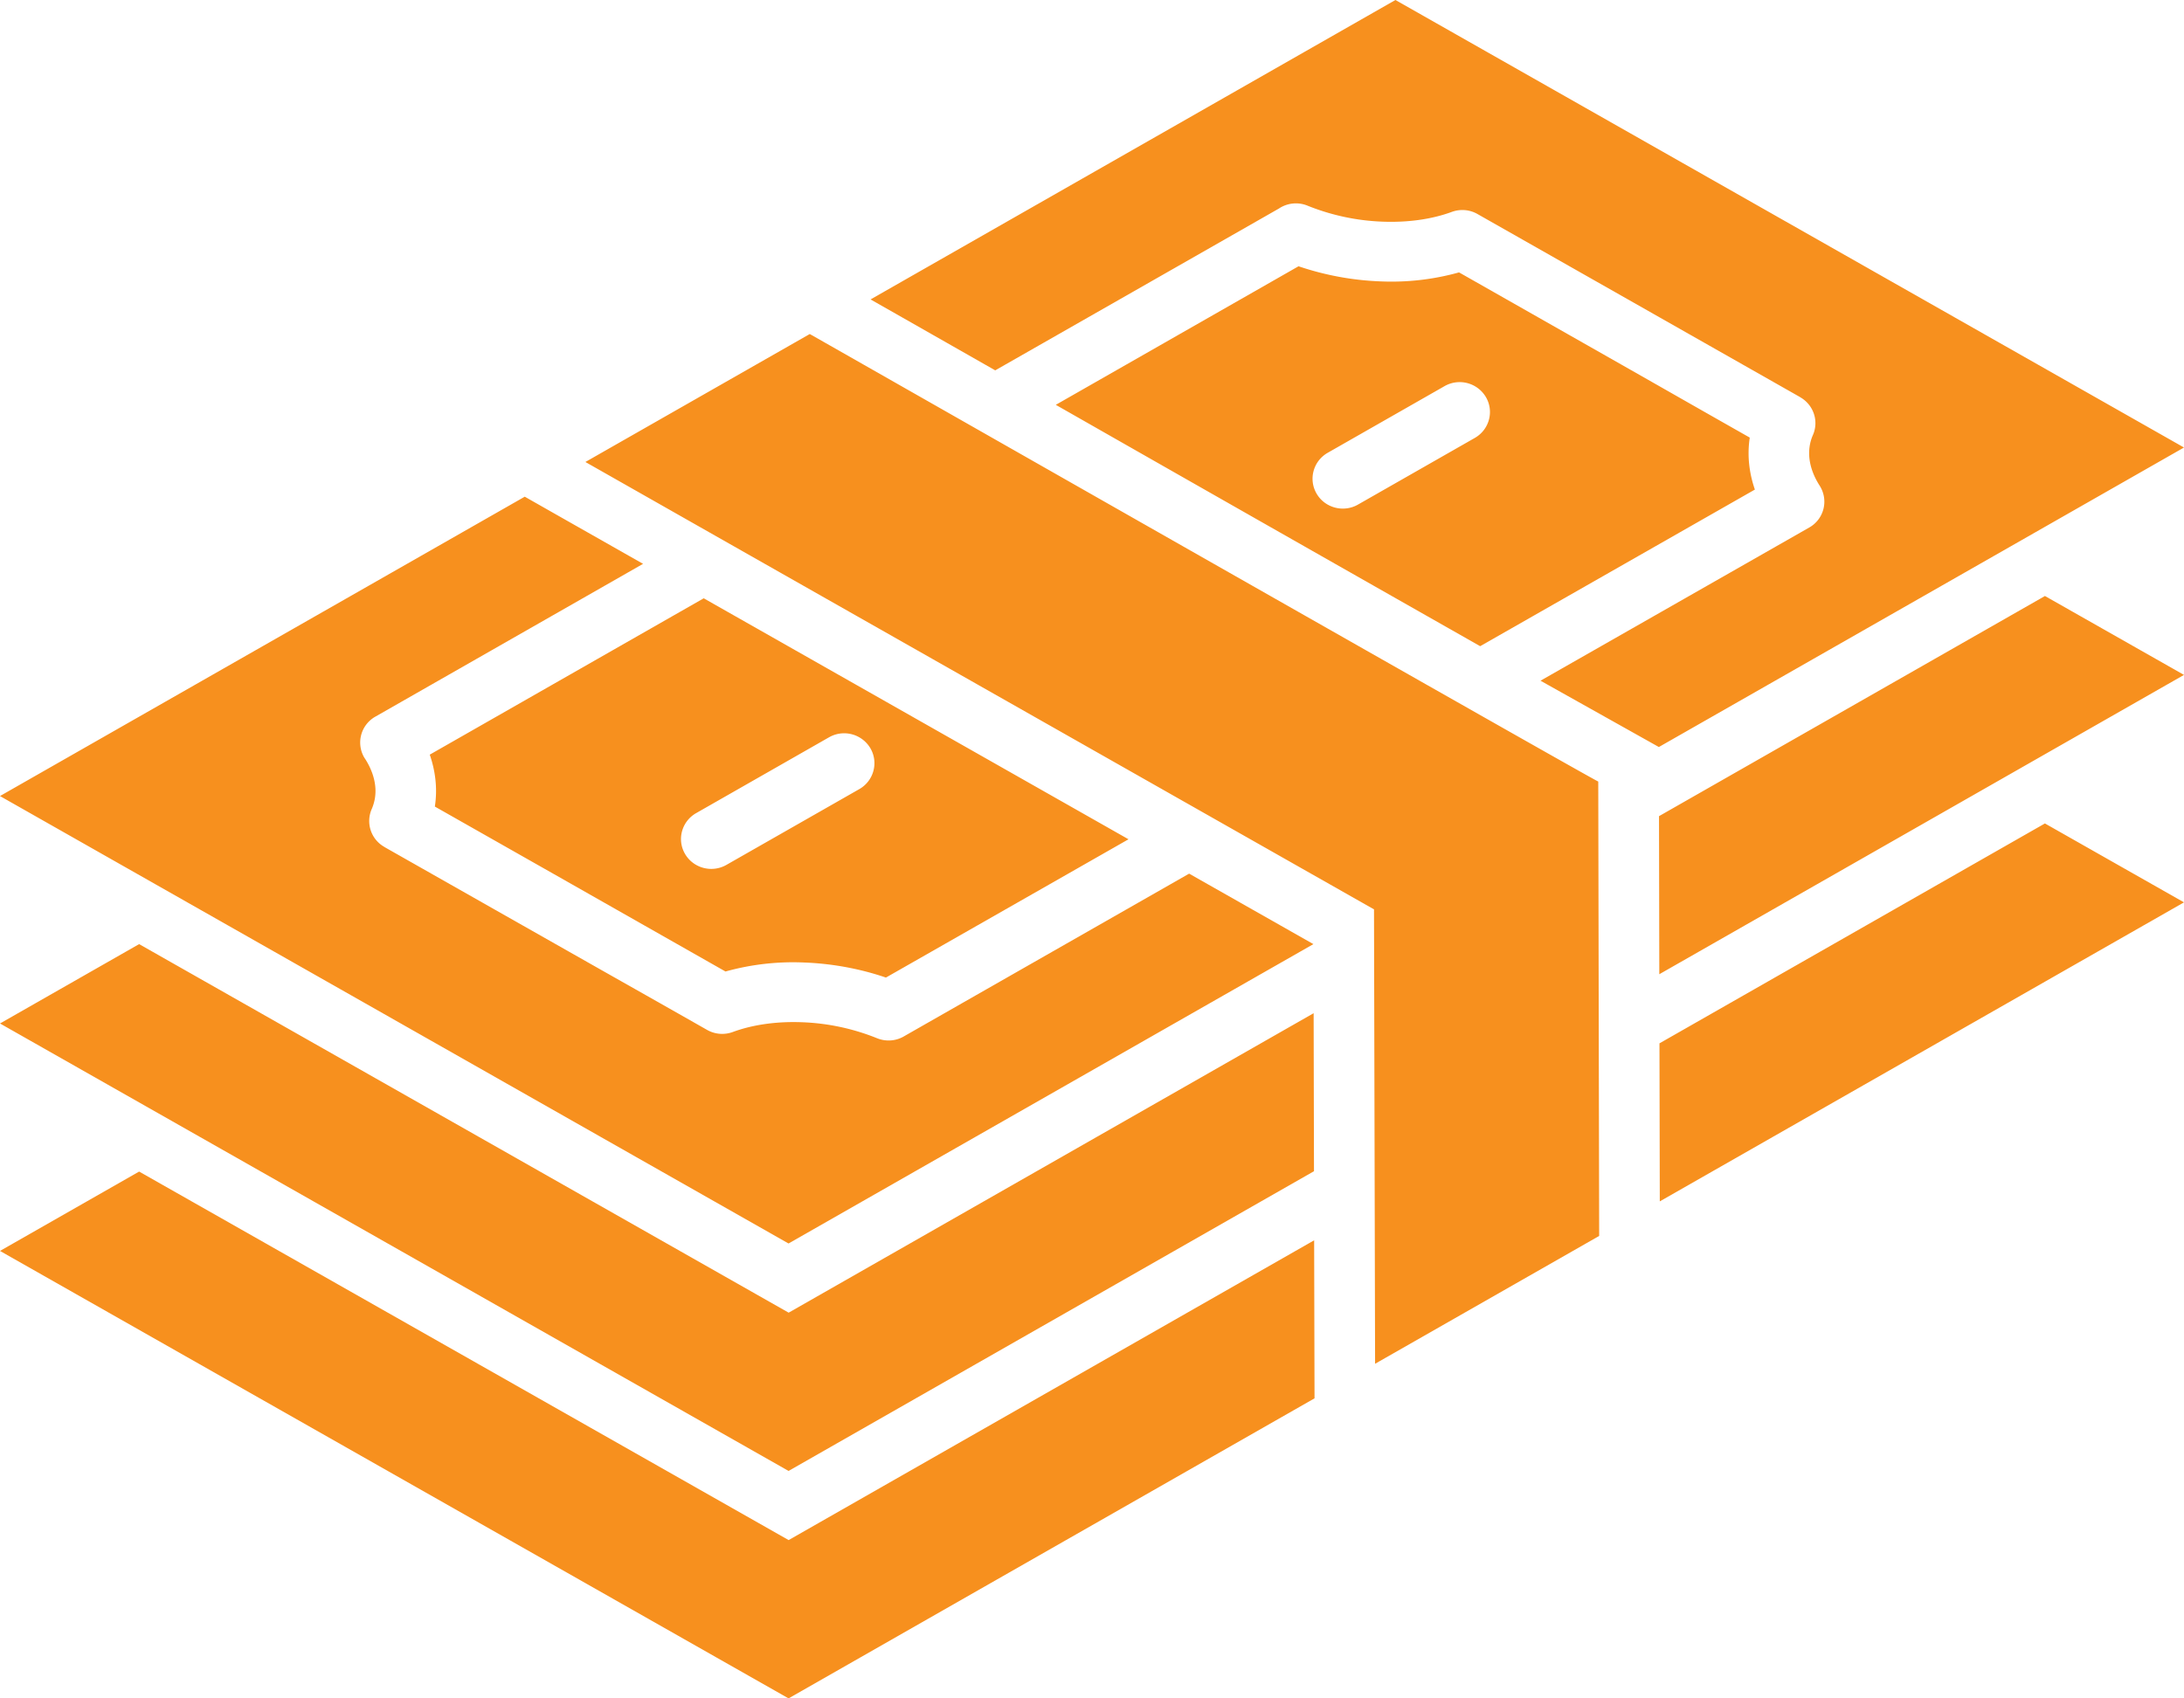 <svg width="81" height="63" viewBox="0 0 81 63" fill="none" xmlns="http://www.w3.org/2000/svg"><path fill-rule="evenodd" clip-rule="evenodd" d="M0 29.528l19.462-11.104 1.128.641 3.26 1.85-9.932 5.67a1.102 1.102 0 00-.408 1.516l.057.087c.188.305.31.628.347.95a1.68 1.68 0 01-.128.874 1.103 1.103 0 00.472 1.405l-.001.002 5.141 2.916c5.49 3.113 3.343 1.89 6.828 3.869.3.17.647.188.949.078.776-.286 1.672-.398 2.576-.363a8.23 8.23 0 012.774.592c.35.143.73.1 1.027-.084l10.55-6.02.01.005 4.599 2.609-19.466 11.105L0 29.529zm32.287-18.421c1.542.876 3.083 1.754 4.624 2.631l10.522-6.003a1.135 1.135 0 011.061-.106 8.239 8.239 0 002.774.593c.905.035 1.8-.076 2.577-.362.302-.11.649-.093.95.078l11.972 6.795-.001.002c.49.277.702.88.47 1.405-.123.28-.16.578-.127.874.04.34.172.68.377.999l.026.043a1.1 1.1 0 01-.412 1.512l-9.966 5.682 4.39 2.46L81 16.6 51.754 0 32.287 11.107zM26.1 22.193l-10.161 5.8c.102.295.172.597.207.902.039.34.034.682-.018 1.024l4.386 2.488c.92.521-1.128-.64 6.393 3.63a9.328 9.328 0 012.933-.333c1.039.04 2.077.235 3.017.558l8.997-5.13c-5.249-2.978-10.499-5.956-15.747-8.935l-.007-.004zm28.796 1.777l10.189-5.81a4.228 4.228 0 01-.208-.903 3.87 3.87 0 01.018-1.025c-2.996-1.7-1.79-1.02-6.17-3.508l-4.612-2.62a9.321 9.321 0 01-2.933.333 10.695 10.695 0 01-3.02-.56l-9.003 5.14a9575.924 9575.924 0 0015.74 8.953zm-27.954 8.112l4.93-2.812c.535-.307.718-.986.408-1.516a1.13 1.13 0 00-1.534-.404l-4.929 2.813c-.536.307-.72.985-.409 1.515.311.53.998.71 1.534.404zm23.423-13.365l4.334-2.473c.536-.307.72-.986.409-1.516a1.13 1.13 0 00-1.534-.404l-4.334 2.473c-.536.307-.72.986-.409 1.516.31.53.998.71 1.534.404zm-28.654-1.58l5.516 3.132c6.001 3.406 12.003 6.81 18.005 10.215l5.727 3.248.02 8.431.02 8.425 8.311-4.742-.034-16.856c-.095-.005-26.661-15.133-29.243-16.6l-8.322 4.747zM0 37.965l5.16-2.944 24.09 13.671 19.47-11.108.013 5.861-19.487 11.118L0 37.965zm61.529-7.69l14.314-8.167L81 25.035 61.54 36.138l-.011-5.863zM0 46.402l5.16-2.944 24.089 13.67 19.49-11.12.014 5.862L29.246 63 0 46.402zm61.546-7.7l14.296-8.157L81 33.472 61.558 44.564l-.012-5.862z" fill="#F7901E"/></svg>